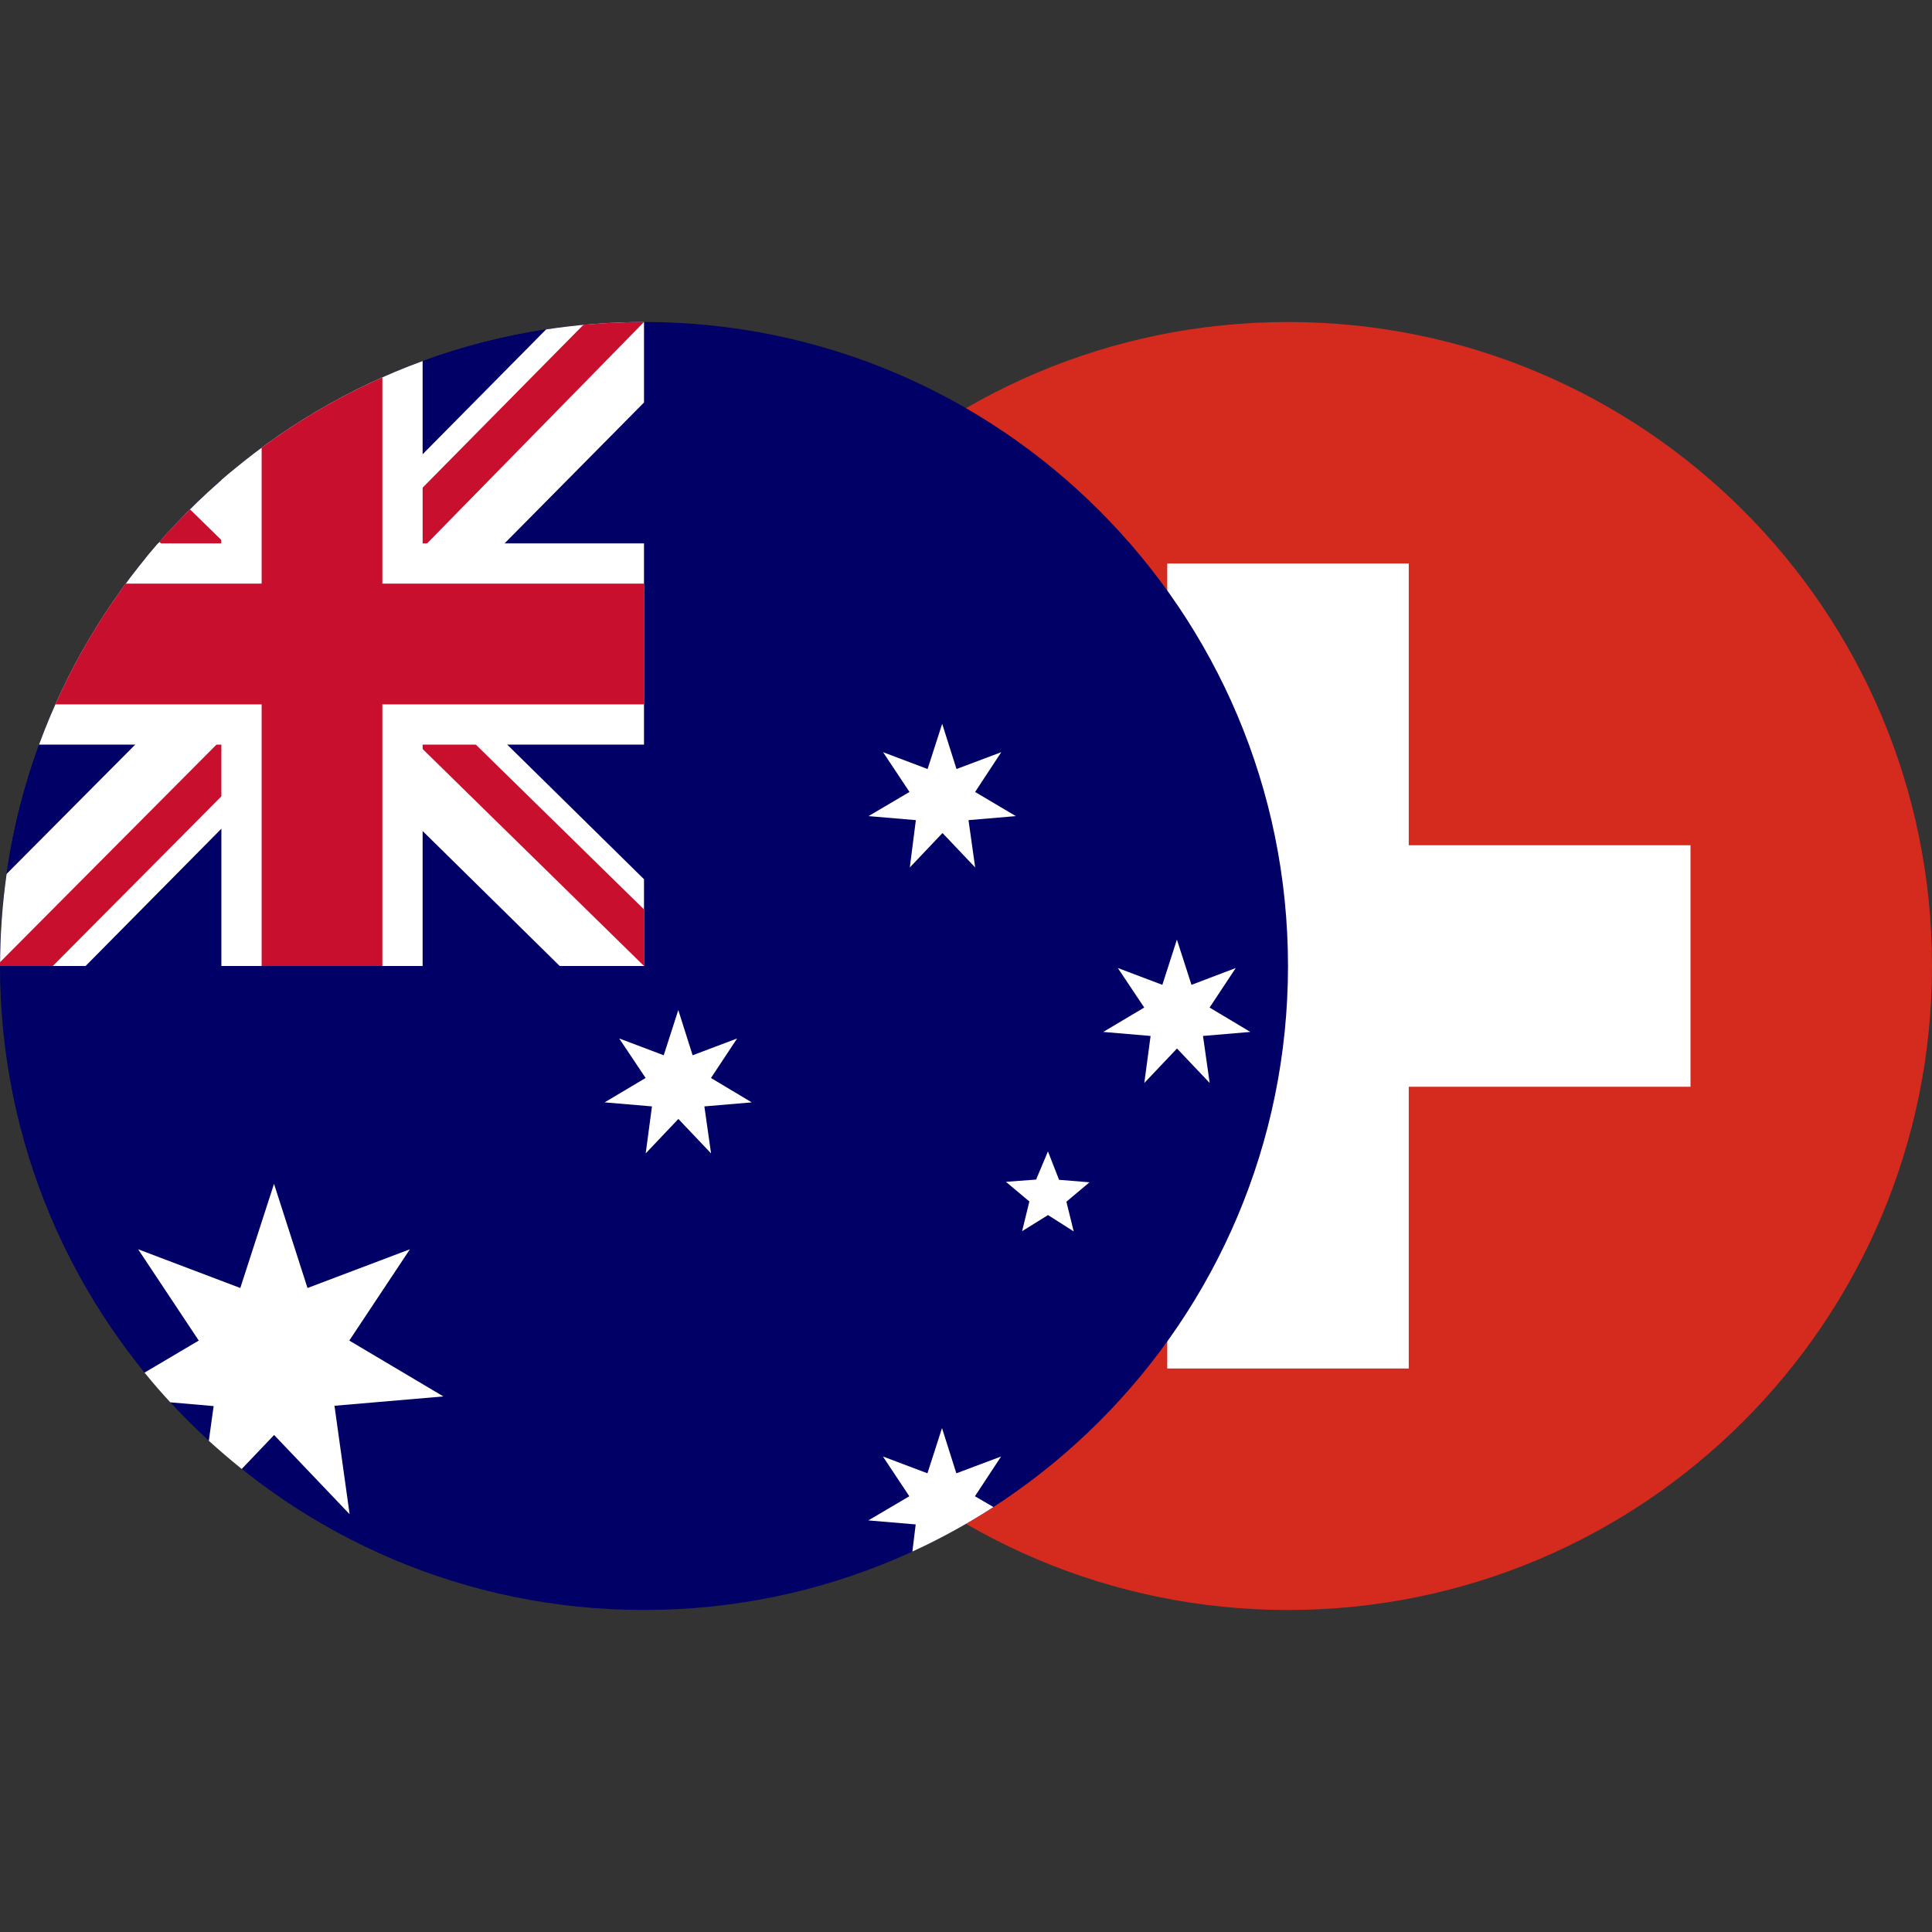 <svg fill="none" height="60" viewBox="0 0 24 24" width="60" xmlns="http://www.w3.org/2000/svg"><rect x="0" y="0" width="24" height="24" fill="#333333" stroke="none"/><path d="m16 20c4.418 0 8-3.582 8-8 0-4.418-3.582-8-8-8s-8 3.582-8 8c0 4.418 3.582 8 8 8z" fill="#d52b1e"/><path d="m17.5 7h-3v3.5h-3.5v3h3.5v3.5h3v-3.5h3.5v-3h-3.5z" fill="#fff"/><path d="m8 20c4.418 0 8-3.582 8-8 0-4.418-3.582-8-8-8-4.418 0-8 3.582-8 8 0 4.418 3.582 8 8 8z" fill="#006"/><g fill="#fff"><path d="m1.796 17.051.673-.398-.753-1.134 1.269.481.419-1.294.416 1.294 1.272-.481-.753 1.134 1.169.694-1.353.116.188 1.347-.938-.984-.402.422c-.14-.112-.276-.229-.409-.35l.06-.431-.539-.047c-.11-.119-.216-.241-.318-.367z"/><path d="m12.341 18.721c-.321.207-.657.393-1.007.553l.041-.337-.588-.05.509-.3-.328-.494.553.209.181-.562.178.562.556-.209-.325.494z"/><path d="m12.031 10.188.588-.05-.506-.3.325-.494-.556.209-.178-.562-.181.562-.553-.209.328.494-.509.3.588.05-.075.588.406-.428.406.428z"/><path d="m8.75 13.744.588-.05-.506-.303.325-.491-.553.209-.178-.562-.181.562-.553-.209.328.491-.509.303.588.05-.078.584.406-.428.406.428z"/><path d="m14.944 12.869.588-.05-.506-.303.325-.491-.55.209-.181-.562-.181.562-.553-.209.328.491-.509.303.588.05-.078.584.406-.428.406.428z"/><path d="m12.697 15.294.322-.2.319.203-.091-.369.287-.241-.378-.031-.138-.353-.147.35-.375.028.291.244z"/></g><path d="m8 4c-4.418 0-8 3.582-8 8h8z" fill="#006"/><path d="m6.784 4.092c.396-.06.802-.092 1.216-.092v1l-2.969 3 2.969 2.922v1.078h-1.047l-2.984-2.938-2.906 2.938h-1.062c0-.389.028-.77.081-1.144l2.825-2.84-1.099-1.081c.32-.39.675-.75 1.062-1.073l1.099 1.076z" fill="#fff"/><path d="m7.247 4.035c.248-.023.499-.035.753-.035l-3 3.062-.062-.688z" fill="#c8102e"/><path d="m1.98 6.731c.122-.139.249-.274.38-.404l.656.642-.922-.125z" fill="#c8102e"/><path d="m0 11.953 2.875-2.89.172.531-2.391 2.406h-.656c0-.016 0-.031 0-.047z" fill="#c8102e"/><path d="m5.656 9-.844-.125 3.188 3.125v-.703z" fill="#c8102e"/><path d="m2.75 5.963c.729-.635 1.575-1.14 2.5-1.478v2.265h2.75v2.5h-2.75v2.75h-2.5v-2.75h-2.265c.339-.925.844-1.771 1.478-2.5h.786z" fill="#fff"/><path d="m3.25 5.562c.464-.343.967-.637 1.5-.874v2.562h3.25v1.5h-3.25v3.25h-1.5v-3.25h-2.562c.237-.533.531-1.036.874-1.5h1.688z" fill="#c8102e"/></svg>